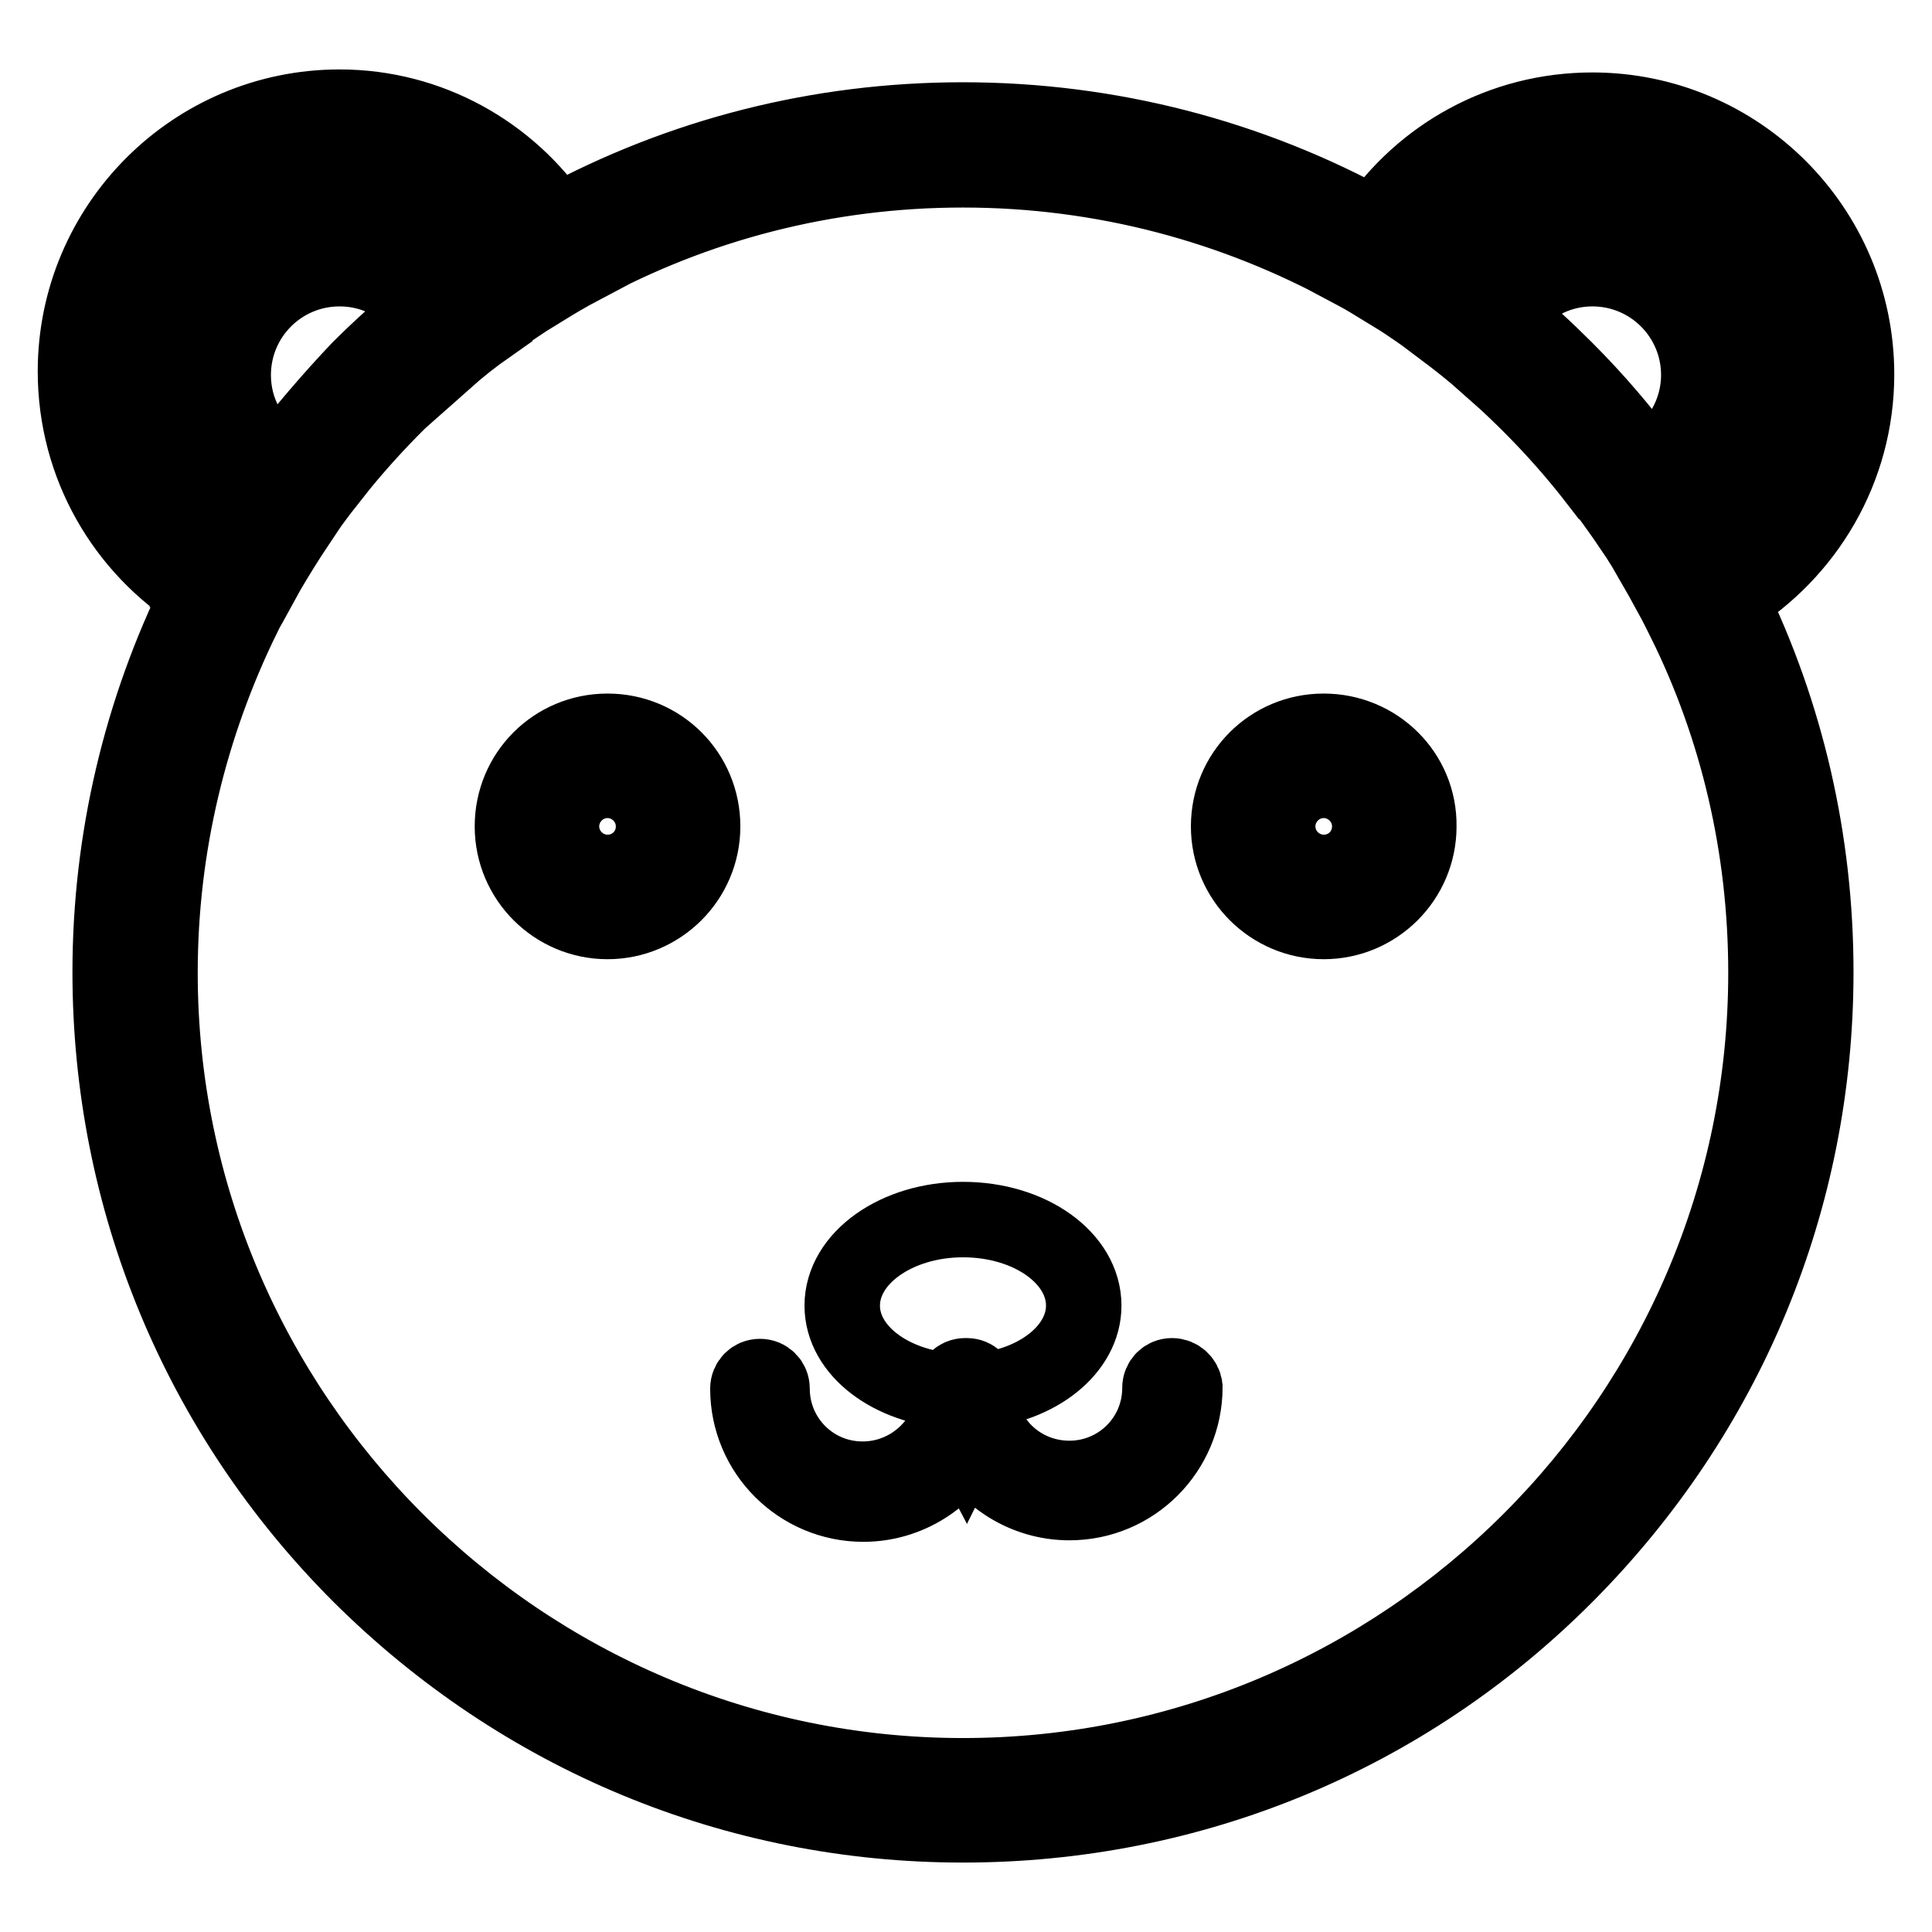 <?xml version="1.0" encoding="utf-8"?>
<!-- Svg Vector Icons : http://www.onlinewebfonts.com/icon -->
<!DOCTYPE svg PUBLIC "-//W3C//DTD SVG 1.1//EN" "http://www.w3.org/Graphics/SVG/1.1/DTD/svg11.dtd">
<svg version="1.1" xmlns="http://www.w3.org/2000/svg" xmlns:xlink="http://www.w3.org/1999/xlink" x="0px" y="0px" viewBox="0 0 256 256" enable-background="new 0 0 256 256" xml:space="preserve">
<g> <path stroke-width="10" fill-opacity="0" stroke="#000000"  d="M211,21.2c15.7,0,28.4,12.7,28.4,28.4c0,10.1-5.3,18.9-13.2,24c1.1,1.9,2.1,3.9,3.1,5.8 c10-6.2,16.7-17.2,16.7-29.8c0-19.3-15.7-35-35-35c-12,0-22.5,6-28.8,15.2c1.9,1.1,3.8,2.2,5.6,3.3C193,25.9,201.4,21.2,211,21.2 L211,21.2z M211,35.6c7.8,0,14.1,6.3,14.1,14.1c0,5-2.7,9.5-6.7,12c1.3,1.8,2.5,3.5,3.7,5.3c5.7-3.7,9.5-10,9.5-17.3 c0-11.4-9.3-20.6-20.6-20.6c-6.9,0-13,3.4-16.7,8.6c1.8,1.3,3.5,2.7,5.2,4C202,38,206.2,35.6,211,35.6z M16.5,49.1 c0-15.7,12.7-28.4,28.4-28.4c9.6,0,18.1,4.8,23.2,12.1c1.8-1.1,3.7-2.2,5.6-3.3C67.5,20.3,56.9,14.2,45,14.2c-19.3,0-35,15.7-35,35 c0,12.5,6.5,23.4,16.3,29.6c1-2,2-3.9,3.1-5.8C21.7,67.8,16.5,59,16.5,49.1z M30.9,49.7c0-7.8,6.3-14.1,14.1-14.1 c4.6,0,8.7,2.2,11.3,5.7c1.7-1.4,3.4-2.7,5.2-4c-3.8-5-9.8-8.3-16.5-8.3c-11.4,0-20.6,9.2-20.6,20.6c0,7.1,3.6,13.3,9,17 c1.2-1.8,2.5-3.6,3.8-5.3C33.3,58.8,30.9,54.5,30.9,49.7z M199.4,41.6c-1.3,1.9-2.2,4.2-2.5,6.6c5.4,4.7,10.3,9.8,14.7,15.5 c2.5-0.1,4.7-0.9,6.7-2.1c-3.3-4.5-6.9-8.7-10.9-12.7C204.9,46.4,202.2,43.9,199.4,41.6z M37,61.3c1.9,1.3,4.1,2.1,6.5,2.4 c4.5-5.8,9.7-11.2,15.3-16c-0.3-2.4-1.3-4.6-2.7-6.5c-2.9,2.4-5.8,5-8.5,7.7C43.9,52.8,40.3,57,37,61.3z M194.3,37.6 c-2.1-1.6-4.2-3-6.5-4.4c-1.3,1.8-2.3,3.8-3.2,5.8c2.3,1.4,4.5,3,6.7,4.6C191.9,41.4,193,39.4,194.3,37.6z M216,69.6 c1.5,2.2,2.9,4.5,4.2,6.9c2.1-0.7,4.1-1.7,6-2.9c-1.3-2.2-2.6-4.5-4-6.7C220.3,68.2,218.2,69.1,216,69.6z M64.6,43.2 c2.2-1.6,4.5-3.2,6.8-4.6c-0.8-2.1-1.9-4-3.2-5.9c-2.3,1.4-4.5,2.9-6.7,4.5C62.8,39,63.9,41,64.6,43.2z M33.3,66.6 c-1.3,2-2.7,4.1-3.9,6.2c1.8,1.2,3.8,2.2,6,3c1.3-2.2,2.6-4.3,4-6.4C37.2,68.8,35.2,67.9,33.3,66.6z M223.3,82.4 c6.9,14,10.7,29.8,10.7,46.5c0,58.7-47.8,106.4-106.4,106.4c-58.6,0-106.4-47.8-106.4-106.4c0-16.9,4-32.9,11-47.2 c-2.1-0.8-4.1-1.8-5.9-3c-7.6,15.4-11.7,32.5-11.7,50.1c0,30.2,11.8,58.6,33.1,79.9c21.4,21.3,49.7,33.1,79.9,33.1 c30.2,0,58.6-11.7,79.9-33.1c21.3-21.4,33.1-49.7,33.1-79.9c0-17.4-3.9-34.2-11.3-49.4C227.4,80.6,225.4,81.6,223.3,82.4z  M127.6,22.5c18.6,0,36.1,4.8,51.4,13.2c0.9-2,2-4,3.2-5.8c-16.5-9.1-35.2-14-54.6-14c-19.1,0-37.4,4.7-53.8,13.6 c1.3,1.8,2.3,3.8,3.2,5.8C92.1,27.1,109.3,22.5,127.6,22.5z M220.2,76.5c1.1,1.9,2.1,3.9,3.1,5.9c2.1-0.8,4.1-1.8,5.9-2.9 c-1-2-2-3.9-3.1-5.8C224.4,74.8,222.4,75.7,220.2,76.5z M184.6,39c0.8-2.1,1.9-4,3.2-5.8c-1.8-1.2-3.7-2.3-5.6-3.3 c-1.3,1.8-2.3,3.8-3.2,5.8C180.9,36.7,182.8,37.9,184.6,39L184.6,39z M218.4,61.6c-2,1.2-4.2,2-6.7,2.1c1.5,1.9,2.9,3.9,4.3,5.9 c2.2-0.6,4.3-1.5,6.2-2.7C221,65.1,219.7,63.3,218.4,61.6L218.4,61.6z M199.4,41.6c-1.7-1.4-3.4-2.7-5.2-4c-1.3,1.8-2.3,3.8-3,6 c2,1.5,3.9,3,5.7,4.6C197.2,45.8,198.1,43.6,199.4,41.6z M35.4,75.8c-2.1-0.8-4.1-1.8-6-3c-1.1,1.9-2.1,3.8-3.1,5.8 c1.9,1.2,3.8,2.2,5.9,3C33.3,79.7,34.3,77.8,35.4,75.8z M71.4,38.6c1.8-1.1,3.8-2.3,5.7-3.3c-0.9-2-2-4-3.2-5.8 c-1.9,1-3.8,2.1-5.6,3.3C69.5,34.5,70.5,36.5,71.4,38.6z M56.3,41.2c1.4,1.8,2.3,4,2.7,6.5c1.8-1.6,3.7-3.1,5.7-4.5 c-0.7-2.2-1.8-4.2-3.1-6C59.7,38.5,57.9,39.9,56.3,41.2z M37,61.3c-1.3,1.8-2.5,3.5-3.8,5.3c1.8,1.3,3.9,2.2,6.1,2.9 c1.3-2,2.7-3.9,4.2-5.8C41.2,63.5,39,62.6,37,61.3z M80.5,96.9c-7,0-12.6,5.6-12.6,12.6c0,7,5.7,12.6,12.6,12.6s12.6-5.6,12.6-12.6 C93.1,102.5,87.5,96.9,80.5,96.9z M80.5,115.6c-3.3,0-6.1-2.7-6.1-6.1c0-3.3,2.7-6.1,6.1-6.1c3.3,0,6.1,2.7,6.1,6.1 C86.6,112.9,83.9,115.6,80.5,115.6z M175.4,96.9c-7,0-12.6,5.6-12.6,12.6c0,7,5.7,12.6,12.6,12.6c6.9,0,12.6-5.6,12.6-12.6 C188.1,102.5,182.4,96.9,175.4,96.9z M175.4,115.6c-3.3,0-6.1-2.7-6.1-6.1c0-3.3,2.7-6.1,6.1-6.1c3.3,0,6.1,2.7,6.1,6.1 C181.5,112.9,178.8,115.6,175.4,115.6z M127.9,182.3h0.2c0.9,0,1.6,0.7,1.6,1.6v0.4c7.8-0.7,13.9-5.5,13.9-11.3 c0-6.3-7.1-11.4-16-11.4c-8.8,0-16,5.1-16,11.4c0,6,6.5,10.8,14.6,11.3v-0.4C126.3,183,127,182.3,127.9,182.3L127.9,182.3z  M129.6,185.2c0-0.3,0-0.6,0-0.9h-0.1C129.5,184.6,129.6,184.9,129.6,185.2z M114.3,196c-6.7,0-12-5.4-12-12c0-0.9-0.7-1.6-1.6-1.6 c-0.9,0-1.6,0.7-1.6,1.6c0,8.5,6.9,15.3,15.3,15.3c5.9,0,11.1-3.4,13.6-8.3c-0.9-1.8-1.5-3.7-1.6-5.7 C125.7,191.2,120.6,196,114.3,196z M128,182.3L128,182.3c0.8,0,1.5,0.7,1.5,1.6v0.4h0.1v-0.4C129.7,183,128.9,182.3,128,182.3z  M155.3,182.3c-0.9,0-1.6,0.7-1.6,1.6c0,6.7-5.4,12-12,12c-6.3,0-11.4-4.7-12-10.8c-0.2,2-0.7,4-1.6,5.7c2.5,4.9,7.7,8.3,13.6,8.3 c8.5,0,15.3-6.9,15.3-15.3C156.9,183,156.2,182.3,155.3,182.3z M126.3,184.3c0,0.3,0,0.6,0,0.9 C126.3,184.9,126.3,184.6,126.3,184.3L126.3,184.3z M126.4,183.9c0-0.9,0.7-1.6,1.6-1.6h-0.1c-0.9,0-1.6,0.7-1.6,1.6v0.4h0.1 C126.4,184.2,126.4,184.1,126.4,183.9z M129.5,184.3c-0.6,0-1.3,0.1-1.9,0.1c-0.4,0-0.8,0-1.2,0c0,0.3,0,0.6,0,0.9 c0.2,2,0.7,4,1.6,5.7c0.9-1.8,1.5-3.7,1.6-5.7C129.6,184.9,129.5,184.6,129.5,184.3z M128,182.3c-0.9,0-1.6,0.7-1.6,1.6v0.4 c0.4,0,0.8,0,1.2,0c0.7,0,1.3,0,1.9-0.1v-0.4C129.5,183.1,128.8,182.3,128,182.3z"/></g>
</svg>